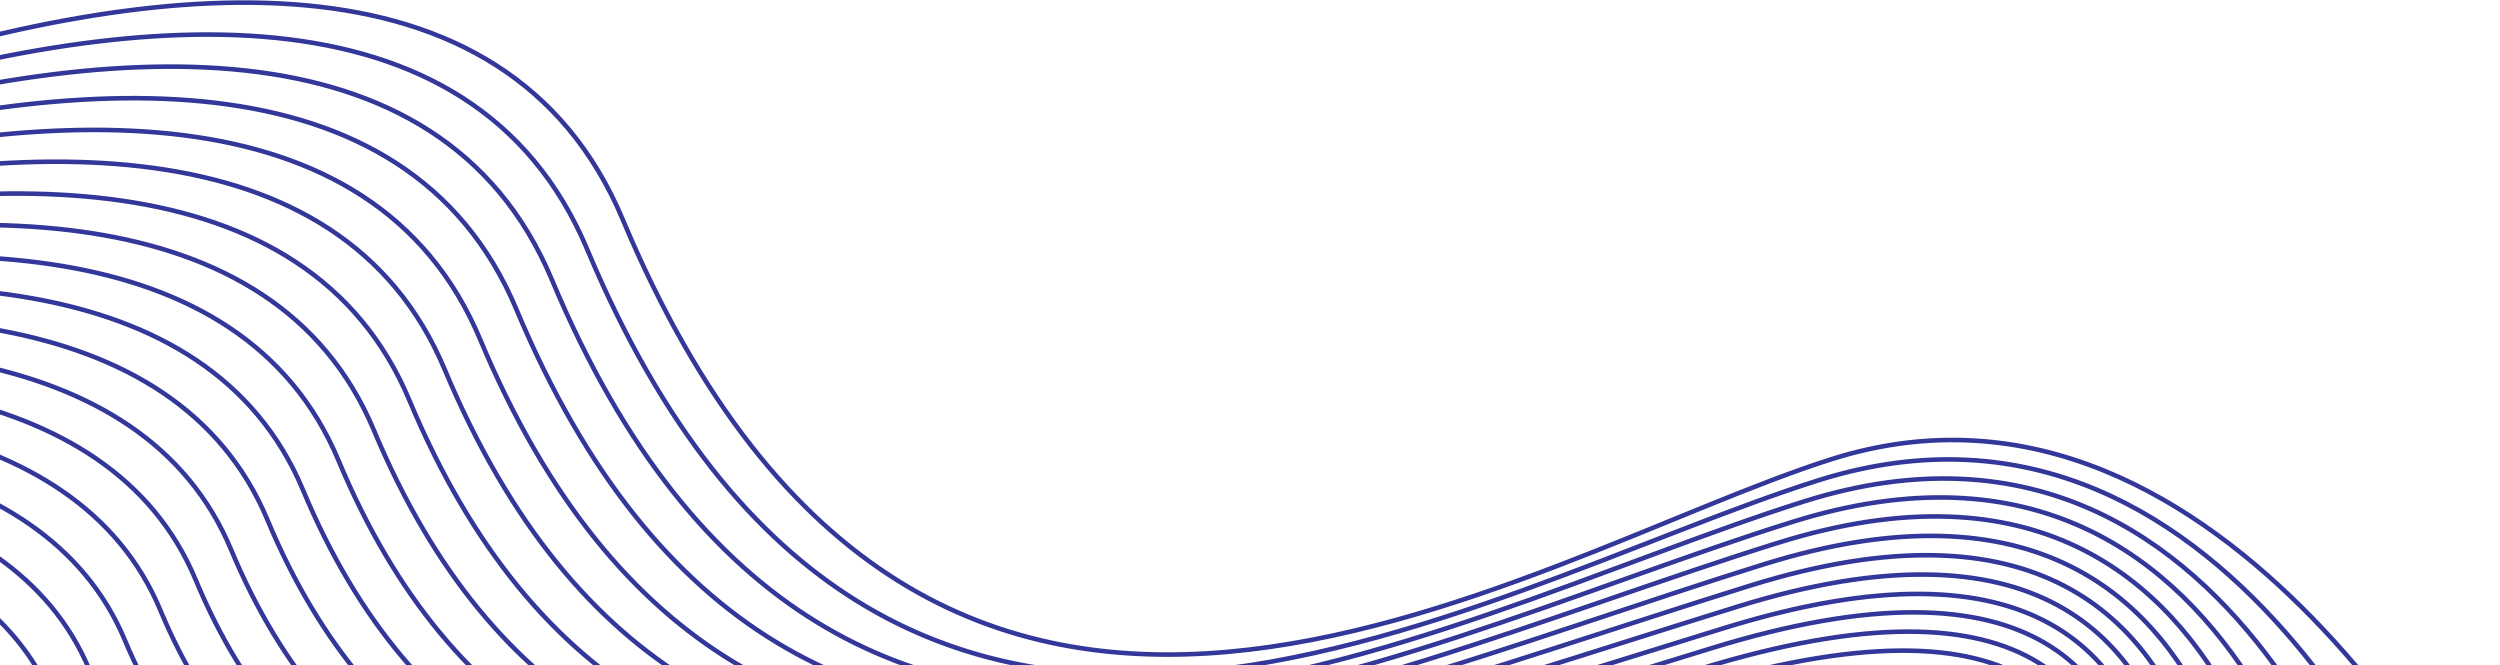 <svg width="545" height="145" viewBox="0 0 545 145" fill="none" xmlns="http://www.w3.org/2000/svg">
<path d="M-167.514 78.165C-167.514 78.165 84.6 -73.996 135.749 47.831C203.074 208.291 332.131 121.363 399.316 100.086C486.334 72.576 543.909 190.295 543.909 190.295M-171.214 81.162C-171.214 81.162 77.999 -64.879 128.024 54.393C193.277 209.829 321.824 128.198 396.364 104.726C489.538 75.339 533.952 197.303 533.952 197.303M-174.913 84.16C-174.913 84.16 71.4 -55.669 120.299 60.955C183.307 211.372 311.343 135.039 393.408 109.272C492.742 78.101 523.82 204.225 523.82 204.225M-178.616 87.065C-178.616 87.065 64.799 -46.552 112.57 67.424C173.507 212.817 301.032 141.782 390.626 113.813C495.944 80.771 513.861 211.141 513.861 211.141M-182.488 90.068C-182.488 90.068 58.025 -37.429 104.672 73.992C163.537 214.361 290.551 148.622 387.497 118.366C499.145 83.441 503.901 218.056 503.901 218.056M-186.187 93.066C-186.187 93.066 51.427 -28.219 96.947 80.554C153.743 215.991 280.243 155.458 384.545 123.006C502.525 86.29 493.772 225.071 493.772 225.071M-189.887 96.063C-189.887 96.063 44.656 -19.003 89.225 87.209C143.774 217.535 269.766 162.391 381.593 127.645C505.73 89.053 483.816 232.079 483.816 232.079M-193.586 99.061C-193.586 99.061 38.054 -9.886 81.5 93.77C133.976 219.073 259.458 169.226 378.64 132.284C508.934 91.815 473.859 239.088 473.859 239.088M-197.286 102.058C-197.286 102.058 31.456 -0.676 73.775 100.332C124.007 220.616 249.15 176.061 375.86 136.918C512.314 94.664 463.903 246.096 463.903 246.096M-200.989 104.963C-200.989 104.963 24.855 8.441 66.046 106.802C114.207 222.062 238.839 182.804 372.902 141.372C515.685 97.236 453.94 252.919 453.94 252.919M-204.688 107.961C-204.688 107.961 18.253 17.558 58.321 113.364C104.409 223.599 228.359 189.645 369.949 146.012C518.717 100.004 443.808 259.841 443.808 259.841M-208.388 110.958C-208.388 110.958 11.655 26.768 50.423 119.931C94.44 225.143 217.878 196.486 366.821 150.565C521.921 102.766 433.679 266.855 433.679 266.855M-212.087 113.956C-212.087 113.956 5.056 35.978 42.698 126.493C84.47 226.687 207.57 203.321 363.869 155.204C525.125 105.529 423.722 273.864 423.722 273.864M-215.786 116.953C-215.786 116.953 -1.718 45.101 34.972 133.055C74.673 228.224 197.262 210.156 361.086 159.745C528.499 108.193 413.935 280.774 413.935 280.774M-219.486 119.951C-219.486 119.951 -8.316 54.311 27.247 139.617C64.876 229.762 186.954 216.991 358.133 164.384C531.879 111.042 403.979 287.782 403.979 287.782M-223.189 122.856C-223.189 122.856 -14.921 63.336 19.519 146.086C54.903 231.213 176.471 223.74 355.175 168.839C535.084 113.804 393.847 294.704 393.847 294.704M-227.061 125.859C-227.061 125.859 -21.692 72.552 11.624 152.747C44.937 232.849 165.993 230.673 352.053 173.577C538.285 116.474 383.887 301.62 383.887 301.62" stroke="#333799" stroke-miterlimit="10"/>
</svg>
